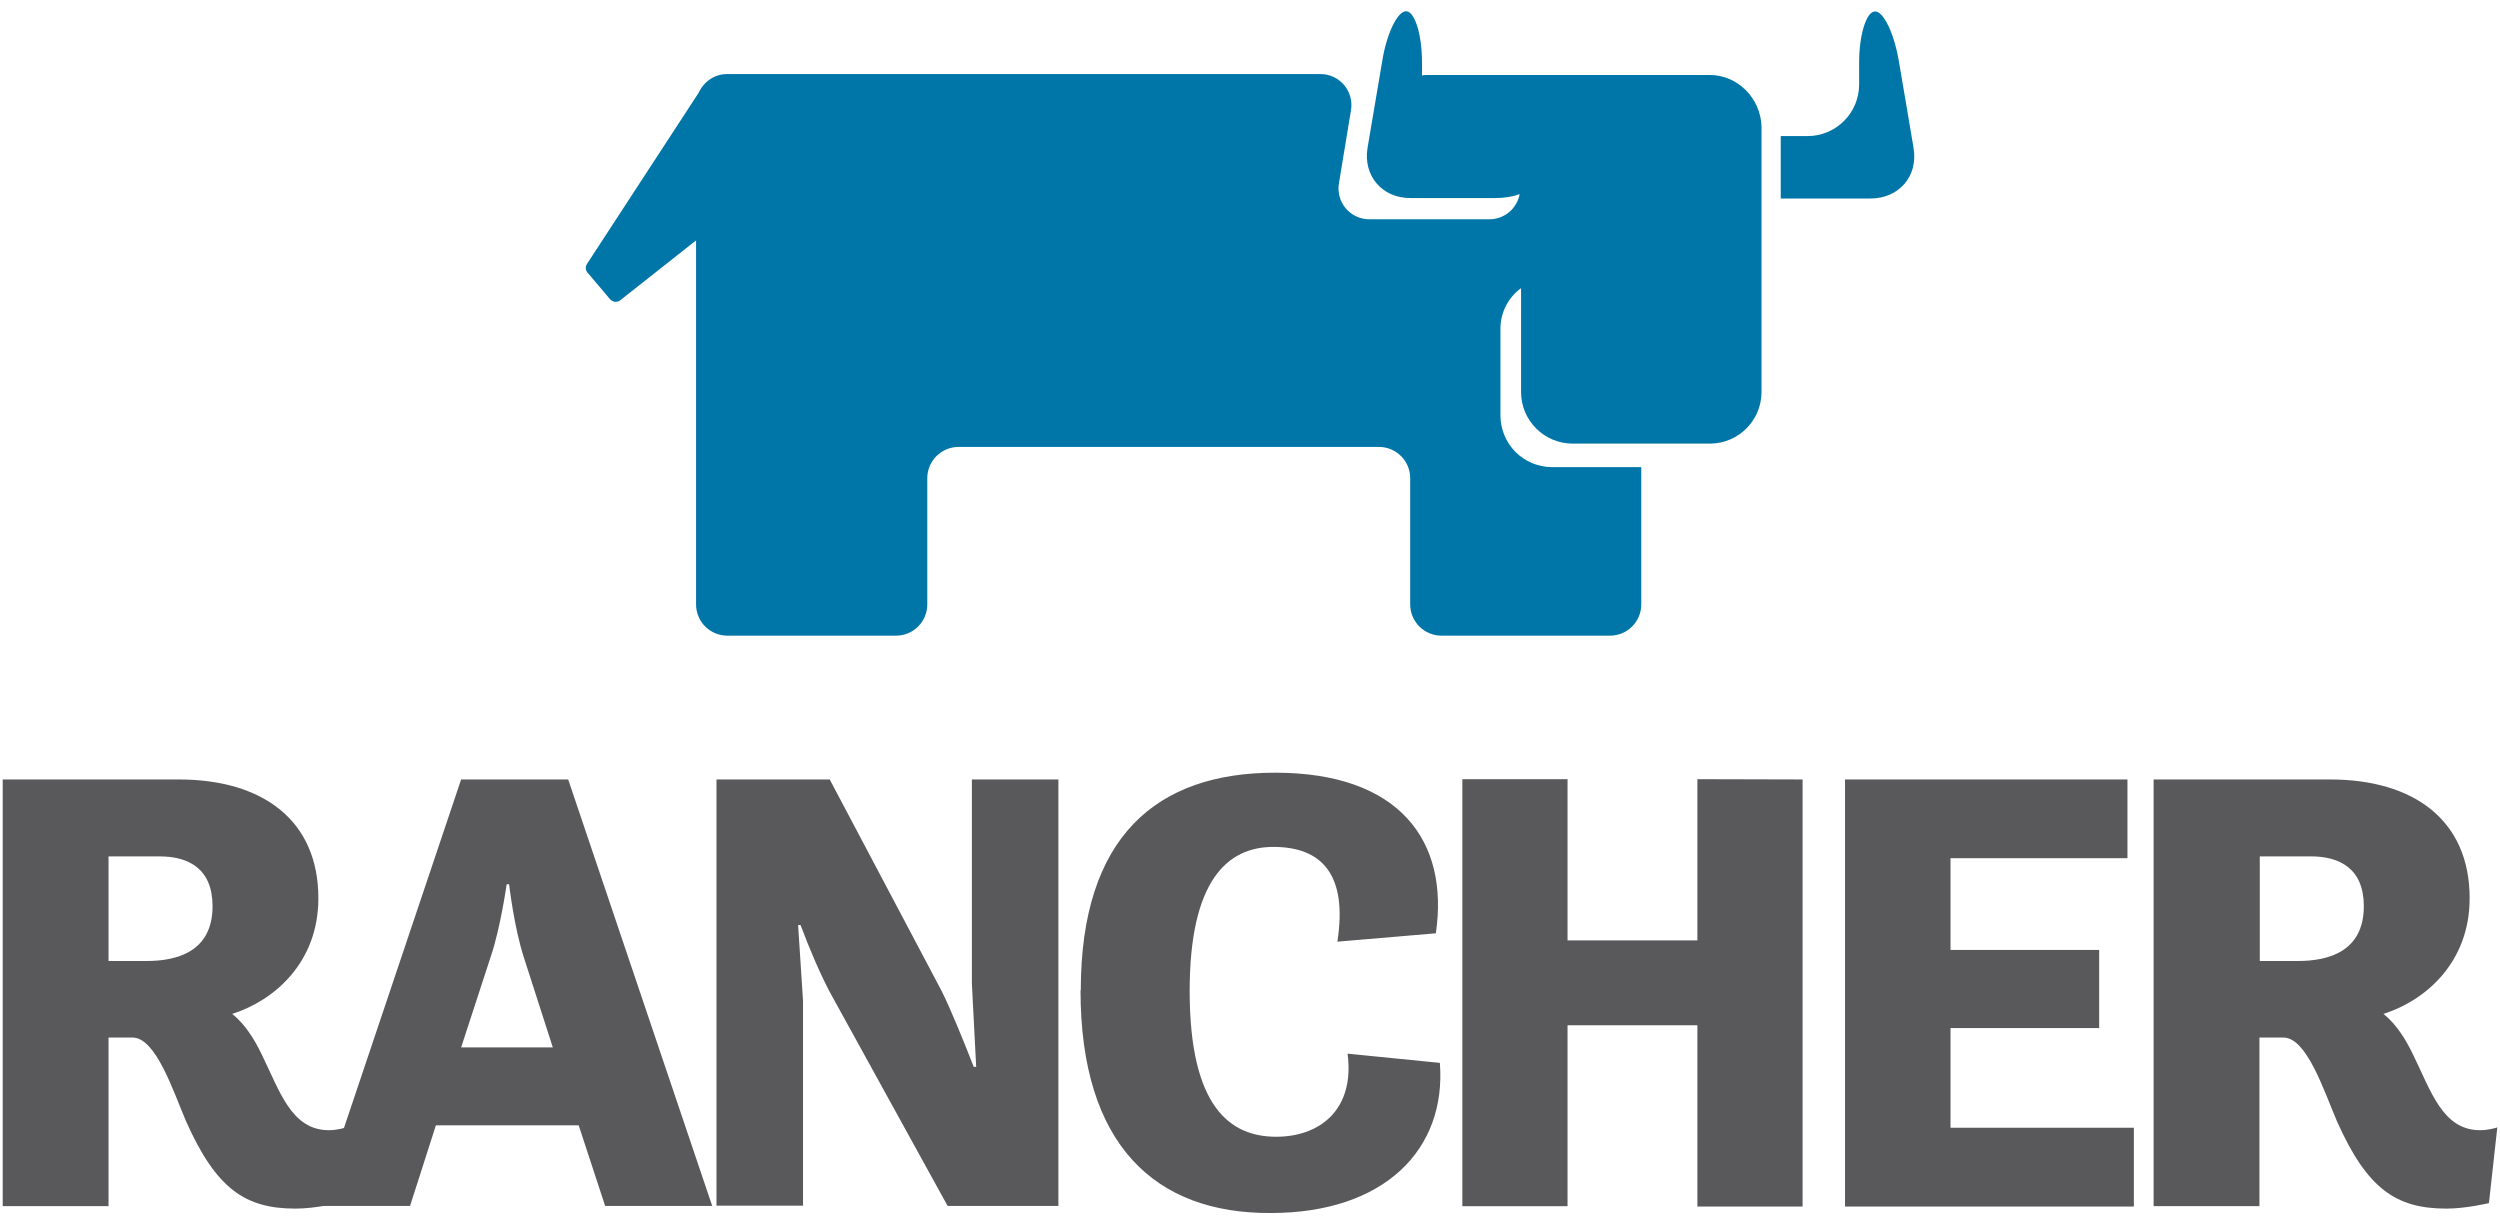 <svg width="106" height="52" viewBox="0 0 106 52" fill="none" xmlns="http://www.w3.org/2000/svg">
<path d="M81.136 6.277L80.516 2.615C80.318 1.432 79.869 0.485 79.502 0.485C79.135 0.485 78.827 1.471 78.827 2.654V3.601C78.822 4.175 78.592 4.723 78.186 5.129C77.781 5.535 77.232 5.765 76.658 5.77H75.503V8.417H79.306C80.516 8.417 81.334 7.471 81.136 6.287M72.49 3.18H60.491C60.408 3.18 60.349 3.18 60.293 3.208V2.645C60.293 1.462 59.983 0.476 59.618 0.476C59.254 0.476 58.79 1.423 58.604 2.606L57.984 6.267C57.787 7.45 58.604 8.397 59.786 8.397H63.419C63.774 8.397 64.153 8.34 64.433 8.228C64.379 8.531 64.218 8.804 63.981 9C63.744 9.196 63.445 9.301 63.138 9.298H58.068C57.24 9.298 56.632 8.564 56.773 7.759L57.279 4.69C57.314 4.5 57.306 4.305 57.257 4.119C57.208 3.932 57.118 3.759 56.995 3.611C56.871 3.463 56.716 3.344 56.542 3.262C56.367 3.181 56.176 3.139 55.983 3.14H30.836C30.301 3.14 29.851 3.45 29.626 3.928L24.896 11.179C24.813 11.291 24.813 11.461 24.924 11.573L25.853 12.671C25.966 12.813 26.163 12.841 26.303 12.728L29.513 10.193V25.626C29.513 25.978 29.653 26.315 29.901 26.564C30.15 26.812 30.487 26.952 30.839 26.952H37.992C38.343 26.952 38.68 26.812 38.929 26.564C39.178 26.315 39.317 25.978 39.317 25.626V20.275C39.317 19.924 39.457 19.587 39.705 19.338C39.954 19.09 40.291 18.95 40.642 18.95H58.467C58.819 18.95 59.156 19.09 59.404 19.338C59.653 19.587 59.792 19.924 59.792 20.275V25.626C59.792 25.978 59.932 26.315 60.181 26.564C60.429 26.812 60.766 26.952 61.118 26.952H68.265C68.617 26.952 68.954 26.812 69.202 26.564C69.451 26.315 69.59 25.978 69.59 25.626V19.806H65.788C65.215 19.8 64.666 19.57 64.26 19.165C63.855 18.759 63.625 18.21 63.619 17.637V13.936C63.619 13.601 63.697 13.271 63.849 12.972C64.001 12.673 64.221 12.415 64.493 12.218V16.64C64.498 17.214 64.728 17.762 65.134 18.168C65.539 18.574 66.088 18.804 66.662 18.809H72.519C73.093 18.804 73.641 18.574 74.047 18.168C74.453 17.762 74.683 17.214 74.688 16.64V5.375C74.66 4.164 73.674 3.179 72.492 3.179" fill="#0076A8"/>
<path d="M0.115 33.049H7.577C11.127 33.049 13.499 34.771 13.499 38.084C13.499 40.798 11.648 42.415 9.847 42.989C10.394 43.433 10.786 44.059 11.098 44.711C11.856 46.249 12.35 47.92 13.942 47.92C14.332 47.92 14.672 47.802 14.672 47.802L14.332 51.011C14.332 51.011 13.367 51.245 12.534 51.245C10.394 51.245 9.168 50.41 7.889 47.542C7.341 46.264 6.611 43.992 5.62 43.992H4.602V51.139H0.115V33.049ZM4.602 36.311V40.746H6.22C7.498 40.746 9.012 40.355 9.012 38.424C9.012 36.832 7.995 36.311 6.769 36.311H4.602Z" fill="#59595B"/>
<path d="M19.552 33.049H24.091L30.197 51.131H25.658L24.536 47.713H18.482L17.386 51.131H13.473L19.552 33.049ZM19.552 44.409H23.439L22.213 40.599C21.796 39.321 21.586 37.494 21.586 37.494H21.482C21.482 37.494 21.222 39.346 20.804 40.573L19.552 44.409ZM30.379 33.049H35.18L39.929 42.025C40.319 42.806 40.868 44.164 41.286 45.234H41.39L41.208 41.711V33.049H44.876V51.131H40.179L35.248 42.181C34.804 41.372 34.308 40.198 33.944 39.223H33.84L34.048 42.432V51.12H30.379V33.049ZM45.825 41.998C45.825 35.449 49.061 32.762 54.07 32.762C59.34 32.762 61.454 35.657 60.88 39.572L56.705 39.927C57.149 37.057 56.027 35.909 53.992 35.909C52.034 35.909 50.442 37.345 50.442 42.015C50.442 46.946 52.163 48.198 54.11 48.198C55.962 48.198 57.449 47.05 57.137 44.675L61.05 45.066C61.338 48.734 58.703 51.432 53.876 51.432C48.997 51.458 45.814 48.563 45.814 41.987M76.43 33.049V51.157H71.969V43.472H66.464V51.142H62.003V33.037H66.464V39.873H71.969V33.037L76.43 33.049ZM89.005 40.277V43.59H82.702V47.817H90.476V51.157H78.229V33.049H90.204V36.389H82.702V40.277H89.005ZM91.328 33.049H98.79C102.34 33.049 104.713 34.771 104.713 38.084C104.713 40.798 102.861 42.415 101.06 42.989C101.608 43.433 101.999 44.059 102.312 44.711C103.069 46.249 103.564 47.92 105.155 47.92C105.546 47.92 105.886 47.802 105.886 47.802L105.531 51.011C105.531 51.011 104.565 51.245 103.732 51.245C101.592 51.245 100.366 50.41 99.087 47.541C98.539 46.264 97.809 43.992 96.818 43.992H95.8V51.139H91.313V33.059L91.328 33.049ZM95.815 36.31V40.746H97.433C98.711 40.746 100.226 40.355 100.226 38.424C100.226 36.832 99.208 36.31 97.982 36.31H95.815Z" fill="#59595B"/>
</svg>
